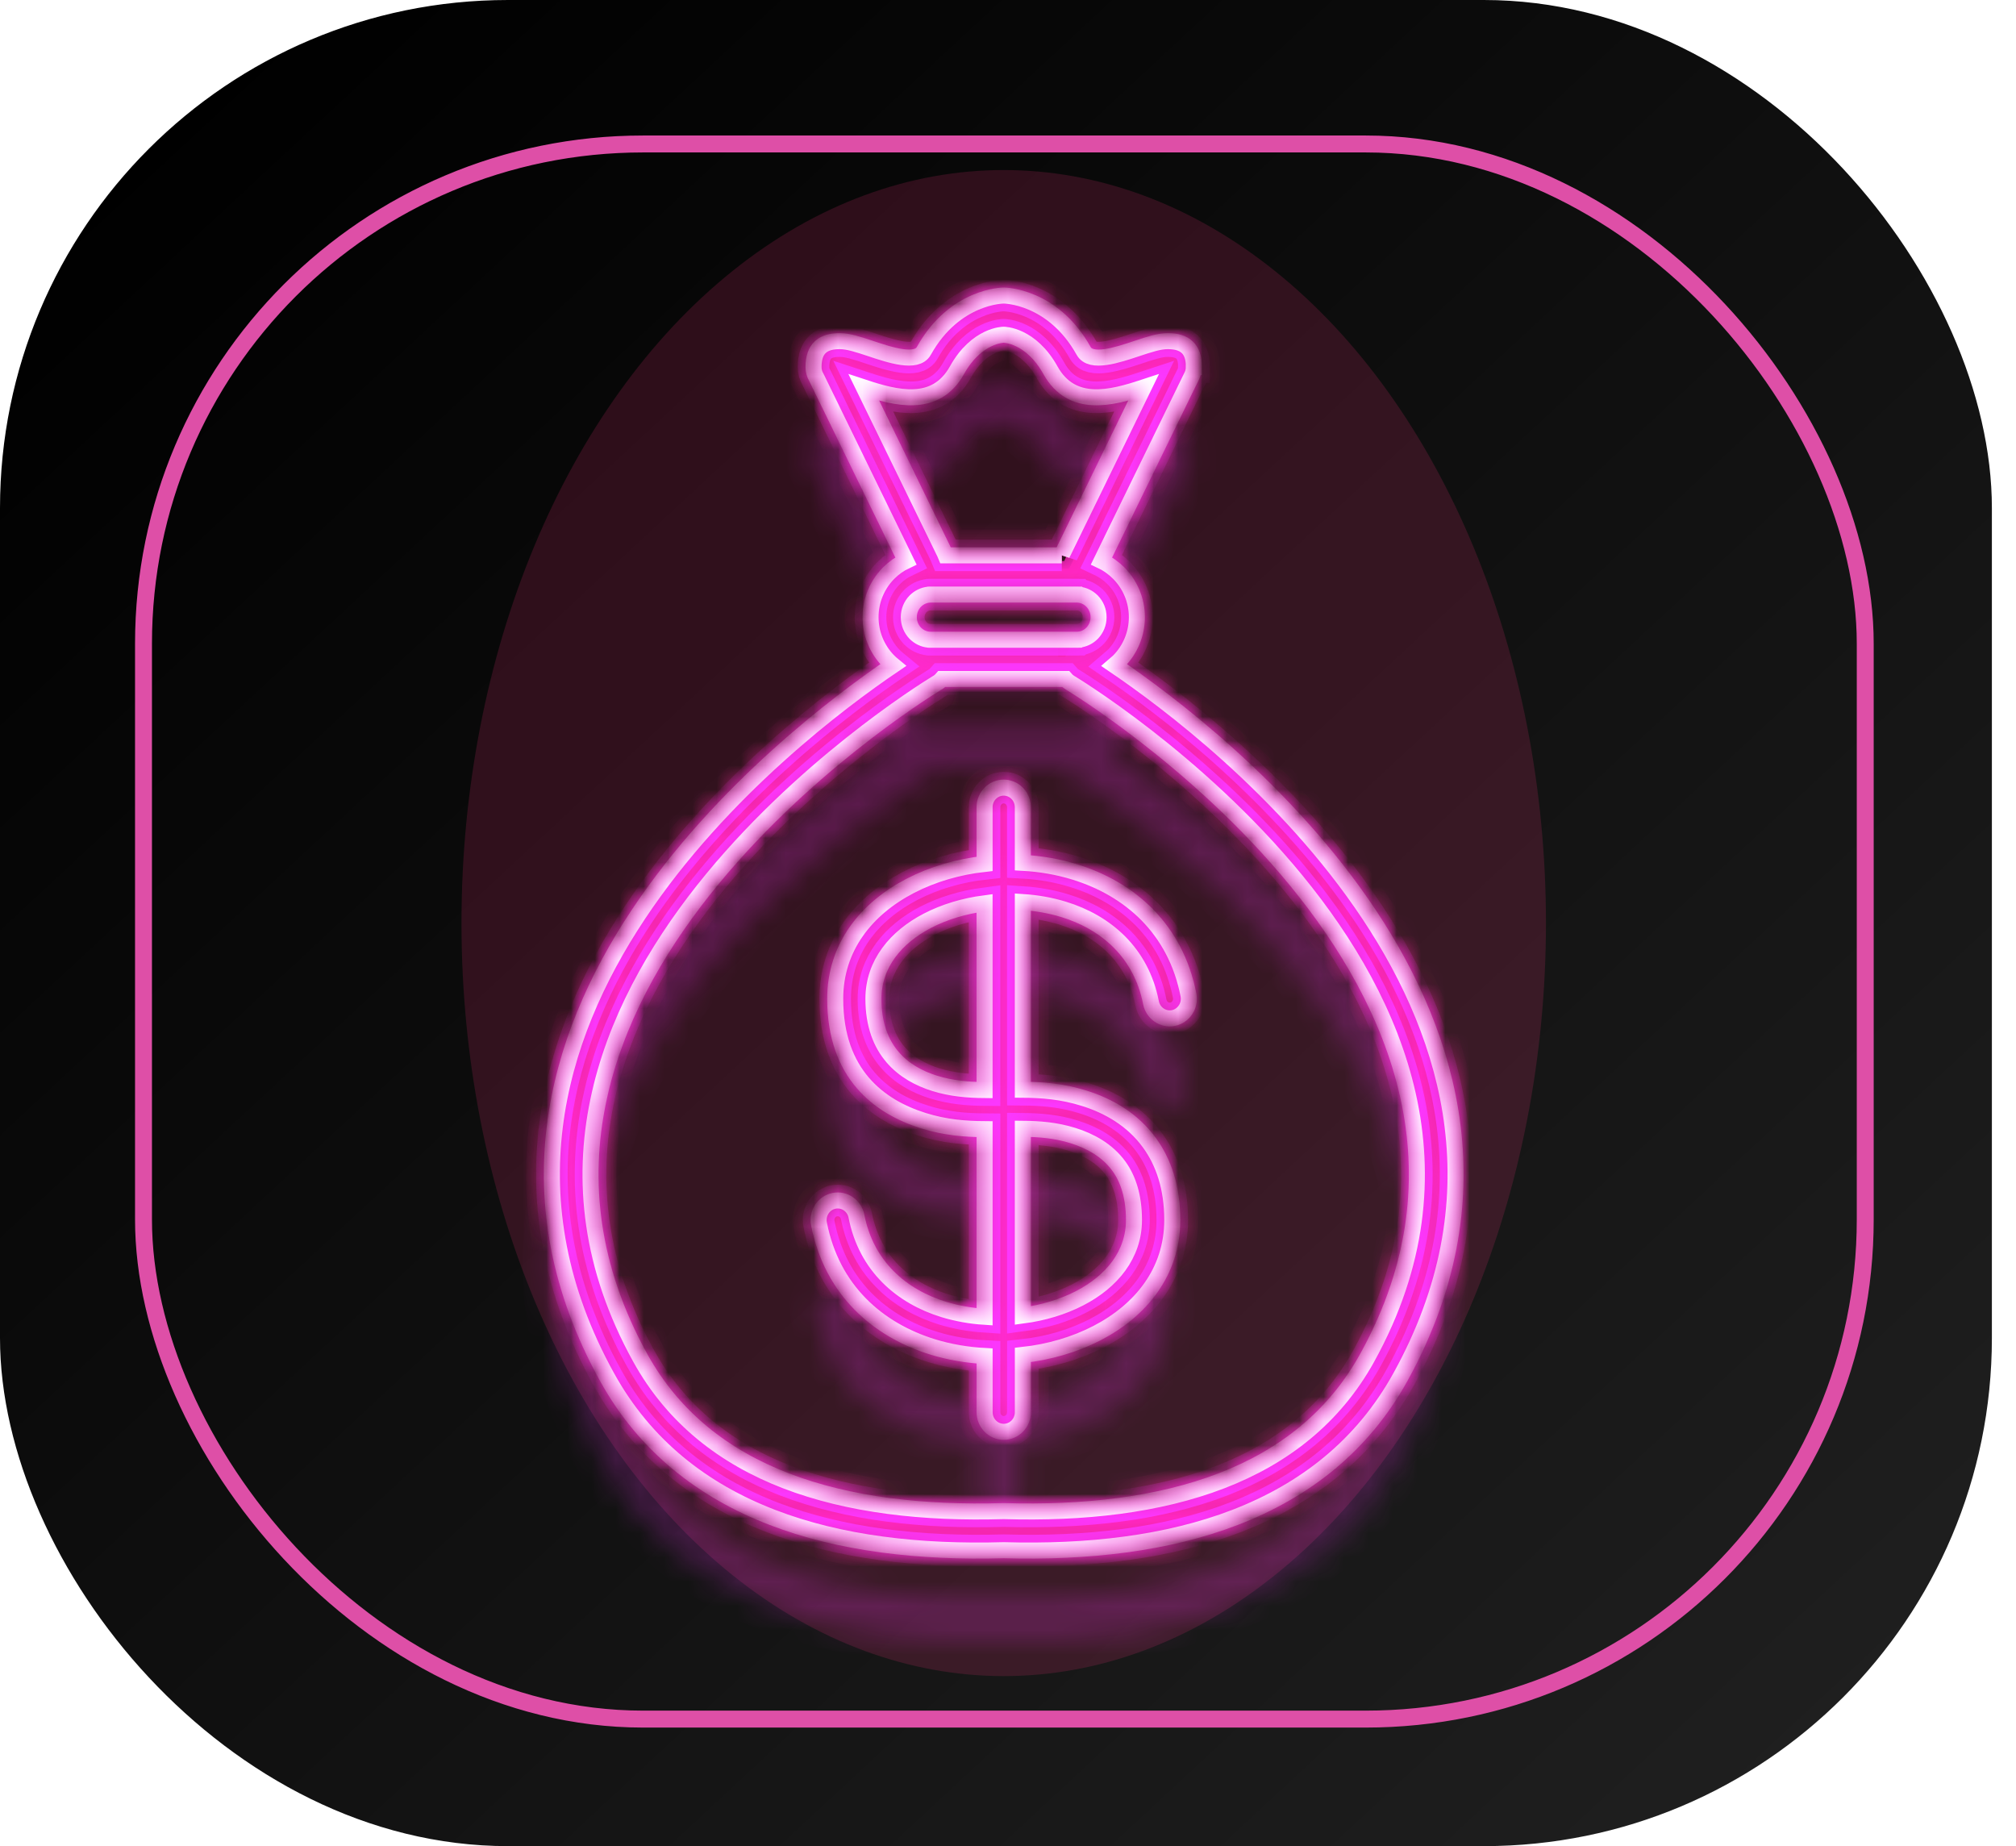 <?xml version="1.0" encoding="UTF-8"?> <svg xmlns="http://www.w3.org/2000/svg" width="83" height="76" viewBox="0 0 83 76" fill="none"> <g filter="url(#filter0_ii_53_381)"> <rect width="82.007" height="76" rx="20.917" fill="url(#paint0_linear_53_381)"></rect> </g> <rect x="5.908" y="5.927" width="70.885" height="64.844" rx="20.569" stroke="#DE4FA7" stroke-width="0.697"></rect> <g style="mix-blend-mode:hard-light" filter="url(#filter1_f_53_381)"> <ellipse cx="41.324" cy="38" rx="22.324" ry="31" fill="#FF3780" fill-opacity="0.158"></ellipse> </g> <g style="mix-blend-mode:hard-light" filter="url(#filter2_f_53_381)"> <mask id="path-4-inside-1_53_381" fill="white"> <path d="M44.413 24.481L44.412 24.48H44.402L44.392 24.479H44.391L44.38 24.479L44.373 24.478H44.368L44.322 24.477H38.324L38.277 24.478H38.273L38.266 24.479L38.255 24.479L38.243 24.48H38.235L38.231 24.481C38.019 24.504 37.826 24.602 37.683 24.747L37.679 24.75C37.517 24.919 37.416 25.152 37.416 25.407C37.416 25.663 37.517 25.896 37.679 26.064L37.683 26.068C37.827 26.213 38.019 26.311 38.231 26.333L38.235 26.334H38.243L38.255 26.335L38.266 26.336L38.273 26.337H38.277L38.324 26.337H44.322L44.368 26.337H44.373L44.38 26.336L44.391 26.335H44.392L44.402 26.334H44.412L44.413 26.333C44.627 26.311 44.818 26.214 44.962 26.068L44.966 26.064C45.128 25.895 45.229 25.662 45.229 25.407C45.229 25.151 45.128 24.919 44.966 24.75L44.962 24.747C44.818 24.601 44.627 24.503 44.413 24.481ZM40.535 33.231C40.535 32.786 40.888 32.424 41.323 32.424C41.758 32.424 42.111 32.786 42.111 33.231V35.519C42.834 35.558 43.555 35.682 44.242 35.893C46.499 36.587 48.396 38.221 48.93 40.96C49.015 41.397 48.737 41.822 48.312 41.909C47.886 41.995 47.471 41.711 47.386 41.275C46.984 39.212 45.529 37.971 43.794 37.438C43.254 37.273 42.686 37.172 42.111 37.135V44.861C42.906 44.866 43.725 44.927 44.627 45.209C45.621 45.518 46.622 46.076 47.328 47.051C47.896 47.836 48.263 48.869 48.263 50.226C48.263 52.347 46.982 53.939 45.167 54.879C44.253 55.353 43.198 55.661 42.112 55.78V58.137C42.112 58.582 41.759 58.944 41.325 58.944C40.89 58.944 40.537 58.582 40.537 58.137V55.823C39.813 55.784 39.092 55.661 38.405 55.451C36.149 54.756 34.252 53.121 33.718 50.384C33.633 49.947 33.91 49.522 34.336 49.435C34.762 49.348 35.176 49.632 35.261 50.069C35.665 52.132 37.118 53.372 38.853 53.906C39.394 54.07 39.961 54.172 40.536 54.209V46.485C39.741 46.479 38.923 46.418 38.02 46.136C36.204 45.568 34.386 44.222 34.386 41.118C34.386 38.996 35.666 37.406 37.482 36.465C38.395 35.992 39.45 35.682 40.536 35.563V33.233L40.535 33.231ZM42.111 46.469V54.156C42.955 54.045 43.761 53.802 44.459 53.44C45.764 52.764 46.686 51.658 46.686 50.225C46.686 49.247 46.443 48.529 46.066 48.009C45.593 47.355 44.885 46.968 44.171 46.747C43.469 46.528 42.787 46.475 42.111 46.469H42.111ZM40.535 44.874V37.187C39.693 37.298 38.885 37.541 38.188 37.902C36.881 38.579 35.96 39.684 35.96 41.118C35.96 43.27 37.219 44.204 38.475 44.597C39.178 44.816 39.86 44.869 40.535 44.875V44.874ZM43.712 22.861C43.73 22.807 43.754 22.757 43.783 22.709L47.08 15.951C45.778 16.38 44.132 16.829 43.248 15.242C42.434 13.781 41.326 13.78 41.323 13.78C41.32 13.78 40.211 13.781 39.398 15.242C38.514 16.829 36.867 16.38 35.566 15.951L38.895 22.775L38.931 22.861H43.713H43.712ZM37.296 23.091L33.611 15.538C33.536 15.413 33.493 15.268 33.493 15.112C33.493 14.334 33.891 14.043 34.571 14.043C34.929 14.043 35.351 14.185 35.837 14.346C36.647 14.617 37.736 14.98 38.033 14.447C39.303 12.167 41.317 12.166 41.324 12.166C41.329 12.166 43.344 12.167 44.615 14.447C44.911 14.981 45.999 14.617 46.811 14.346C47.296 14.185 47.719 14.043 48.077 14.043C48.757 14.043 49.155 14.334 49.155 15.112H49.151C49.151 15.233 49.125 15.357 49.068 15.472L45.351 23.091C45.621 23.219 45.865 23.395 46.074 23.608L46.078 23.612L46.098 23.634L46.102 23.638C46.537 24.097 46.806 24.721 46.806 25.407C46.806 26.104 46.526 26.741 46.078 27.203L46.074 27.206L46.052 27.228L46.048 27.232C45.994 27.285 45.937 27.336 45.879 27.385C50.117 30.258 65.7 42.134 57.656 56.69C56.094 59.516 53.72 61.361 50.848 62.467C48.046 63.547 44.772 63.916 41.324 63.817C37.875 63.916 34.6 63.548 31.799 62.467C28.927 61.361 26.554 59.516 24.992 56.69C16.948 42.134 32.528 30.258 36.767 27.385C36.699 27.329 36.634 27.27 36.572 27.206L36.568 27.203L36.548 27.181L36.544 27.177C36.109 26.717 35.84 26.091 35.84 25.407C35.84 24.708 36.12 24.073 36.568 23.612L36.572 23.608L36.594 23.587L36.597 23.583C36.8 23.381 37.037 23.213 37.296 23.091ZM43.87 27.952H38.778C38.713 28.027 38.635 28.088 38.548 28.133C37.517 28.764 18.085 40.926 26.357 55.894C27.721 58.363 29.814 59.981 32.353 60.959C34.956 61.963 38.038 62.304 41.301 62.208H41.344C44.609 62.304 47.69 61.963 50.293 60.959C52.832 59.982 54.925 58.363 56.289 55.894C64.773 40.543 44.111 28.141 44.053 28.105C43.983 28.063 43.921 28.011 43.87 27.952Z"></path> </mask> <path d="M44.413 24.481L44.412 24.48H44.402L44.392 24.479H44.391L44.38 24.479L44.373 24.478H44.368L44.322 24.477H38.324L38.277 24.478H38.273L38.266 24.479L38.255 24.479L38.243 24.48H38.235L38.231 24.481C38.019 24.504 37.826 24.602 37.683 24.747L37.679 24.75C37.517 24.919 37.416 25.152 37.416 25.407C37.416 25.663 37.517 25.896 37.679 26.064L37.683 26.068C37.827 26.213 38.019 26.311 38.231 26.333L38.235 26.334H38.243L38.255 26.335L38.266 26.336L38.273 26.337H38.277L38.324 26.337H44.322L44.368 26.337H44.373L44.38 26.336L44.391 26.335H44.392L44.402 26.334H44.412L44.413 26.333C44.627 26.311 44.818 26.214 44.962 26.068L44.966 26.064C45.128 25.895 45.229 25.662 45.229 25.407C45.229 25.151 45.128 24.919 44.966 24.75L44.962 24.747C44.818 24.601 44.627 24.503 44.413 24.481ZM40.535 33.231C40.535 32.786 40.888 32.424 41.323 32.424C41.758 32.424 42.111 32.786 42.111 33.231V35.519C42.834 35.558 43.555 35.682 44.242 35.893C46.499 36.587 48.396 38.221 48.93 40.96C49.015 41.397 48.737 41.822 48.312 41.909C47.886 41.995 47.471 41.711 47.386 41.275C46.984 39.212 45.529 37.971 43.794 37.438C43.254 37.273 42.686 37.172 42.111 37.135V44.861C42.906 44.866 43.725 44.927 44.627 45.209C45.621 45.518 46.622 46.076 47.328 47.051C47.896 47.836 48.263 48.869 48.263 50.226C48.263 52.347 46.982 53.939 45.167 54.879C44.253 55.353 43.198 55.661 42.112 55.78V58.137C42.112 58.582 41.759 58.944 41.325 58.944C40.89 58.944 40.537 58.582 40.537 58.137V55.823C39.813 55.784 39.092 55.661 38.405 55.451C36.149 54.756 34.252 53.121 33.718 50.384C33.633 49.947 33.91 49.522 34.336 49.435C34.762 49.348 35.176 49.632 35.261 50.069C35.665 52.132 37.118 53.372 38.853 53.906C39.394 54.07 39.961 54.172 40.536 54.209V46.485C39.741 46.479 38.923 46.418 38.02 46.136C36.204 45.568 34.386 44.222 34.386 41.118C34.386 38.996 35.666 37.406 37.482 36.465C38.395 35.992 39.45 35.682 40.536 35.563V33.233L40.535 33.231ZM42.111 46.469V54.156C42.955 54.045 43.761 53.802 44.459 53.44C45.764 52.764 46.686 51.658 46.686 50.225C46.686 49.247 46.443 48.529 46.066 48.009C45.593 47.355 44.885 46.968 44.171 46.747C43.469 46.528 42.787 46.475 42.111 46.469H42.111ZM40.535 44.874V37.187C39.693 37.298 38.885 37.541 38.188 37.902C36.881 38.579 35.96 39.684 35.96 41.118C35.96 43.27 37.219 44.204 38.475 44.597C39.178 44.816 39.86 44.869 40.535 44.875V44.874ZM43.712 22.861C43.73 22.807 43.754 22.757 43.783 22.709L47.08 15.951C45.778 16.38 44.132 16.829 43.248 15.242C42.434 13.781 41.326 13.78 41.323 13.78C41.32 13.78 40.211 13.781 39.398 15.242C38.514 16.829 36.867 16.38 35.566 15.951L38.895 22.775L38.931 22.861H43.713H43.712ZM37.296 23.091L33.611 15.538C33.536 15.413 33.493 15.268 33.493 15.112C33.493 14.334 33.891 14.043 34.571 14.043C34.929 14.043 35.351 14.185 35.837 14.346C36.647 14.617 37.736 14.98 38.033 14.447C39.303 12.167 41.317 12.166 41.324 12.166C41.329 12.166 43.344 12.167 44.615 14.447C44.911 14.981 45.999 14.617 46.811 14.346C47.296 14.185 47.719 14.043 48.077 14.043C48.757 14.043 49.155 14.334 49.155 15.112H49.151C49.151 15.233 49.125 15.357 49.068 15.472L45.351 23.091C45.621 23.219 45.865 23.395 46.074 23.608L46.078 23.612L46.098 23.634L46.102 23.638C46.537 24.097 46.806 24.721 46.806 25.407C46.806 26.104 46.526 26.741 46.078 27.203L46.074 27.206L46.052 27.228L46.048 27.232C45.994 27.285 45.937 27.336 45.879 27.385C50.117 30.258 65.7 42.134 57.656 56.69C56.094 59.516 53.72 61.361 50.848 62.467C48.046 63.547 44.772 63.916 41.324 63.817C37.875 63.916 34.6 63.548 31.799 62.467C28.927 61.361 26.554 59.516 24.992 56.69C16.948 42.134 32.528 30.258 36.767 27.385C36.699 27.329 36.634 27.27 36.572 27.206L36.568 27.203L36.548 27.181L36.544 27.177C36.109 26.717 35.84 26.091 35.84 25.407C35.84 24.708 36.12 24.073 36.568 23.612L36.572 23.608L36.594 23.587L36.597 23.583C36.8 23.381 37.037 23.213 37.296 23.091ZM43.87 27.952H38.778C38.713 28.027 38.635 28.088 38.548 28.133C37.517 28.764 18.085 40.926 26.357 55.894C27.721 58.363 29.814 59.981 32.353 60.959C34.956 61.963 38.038 62.304 41.301 62.208H41.344C44.609 62.304 47.69 61.963 50.293 60.959C52.832 59.982 54.925 58.363 56.289 55.894C64.773 40.543 44.111 28.141 44.053 28.105C43.983 28.063 43.921 28.011 43.87 27.952Z" stroke="#F32E7C" stroke-width="2.12" mask="url(#path-4-inside-1_53_381)"></path> </g> <g style="mix-blend-mode:hard-light" filter="url(#filter3_f_53_381)"> <mask id="path-5-inside-2_53_381" fill="white"> <path d="M44.413 24.481L44.412 24.48H44.402L44.392 24.479H44.391L44.38 24.479L44.373 24.478H44.368L44.322 24.477H38.324L38.277 24.478H38.273L38.266 24.479L38.255 24.479L38.243 24.48H38.235L38.231 24.481C38.019 24.504 37.826 24.602 37.683 24.747L37.679 24.75C37.517 24.919 37.416 25.152 37.416 25.407C37.416 25.663 37.517 25.896 37.679 26.064L37.683 26.068C37.827 26.213 38.019 26.311 38.231 26.333L38.235 26.334H38.243L38.255 26.335L38.266 26.336L38.273 26.337H38.277L38.324 26.337H44.322L44.368 26.337H44.373L44.38 26.336L44.391 26.335H44.392L44.402 26.334H44.412L44.413 26.333C44.627 26.311 44.818 26.214 44.962 26.068L44.966 26.064C45.128 25.895 45.229 25.662 45.229 25.407C45.229 25.151 45.128 24.919 44.966 24.75L44.962 24.747C44.818 24.601 44.627 24.503 44.413 24.481ZM40.535 33.231C40.535 32.786 40.888 32.424 41.323 32.424C41.758 32.424 42.111 32.786 42.111 33.231V35.519C42.834 35.558 43.555 35.682 44.242 35.893C46.499 36.587 48.396 38.221 48.93 40.96C49.015 41.397 48.737 41.822 48.312 41.909C47.886 41.995 47.471 41.711 47.386 41.275C46.984 39.212 45.529 37.971 43.794 37.438C43.254 37.273 42.686 37.172 42.111 37.135V44.861C42.906 44.866 43.725 44.927 44.627 45.209C45.621 45.518 46.622 46.076 47.328 47.051C47.896 47.836 48.263 48.869 48.263 50.226C48.263 52.347 46.982 53.939 45.167 54.879C44.253 55.353 43.198 55.661 42.112 55.78V58.137C42.112 58.582 41.759 58.944 41.325 58.944C40.89 58.944 40.537 58.582 40.537 58.137V55.823C39.813 55.784 39.092 55.661 38.405 55.451C36.149 54.756 34.252 53.121 33.718 50.384C33.633 49.947 33.91 49.522 34.336 49.435C34.762 49.348 35.176 49.632 35.261 50.069C35.665 52.132 37.118 53.372 38.853 53.906C39.394 54.07 39.961 54.172 40.536 54.209V46.485C39.741 46.479 38.923 46.418 38.02 46.136C36.204 45.568 34.386 44.222 34.386 41.118C34.386 38.996 35.666 37.406 37.482 36.465C38.395 35.992 39.45 35.682 40.536 35.563V33.233L40.535 33.231ZM42.111 46.469V54.156C42.955 54.045 43.761 53.802 44.459 53.44C45.764 52.764 46.686 51.658 46.686 50.225C46.686 49.247 46.443 48.529 46.066 48.009C45.593 47.355 44.885 46.968 44.171 46.747C43.469 46.528 42.787 46.475 42.111 46.469H42.111ZM40.535 44.874V37.187C39.693 37.298 38.885 37.541 38.188 37.902C36.881 38.579 35.96 39.684 35.96 41.118C35.96 43.27 37.219 44.204 38.475 44.597C39.178 44.816 39.86 44.869 40.535 44.875V44.874ZM43.712 22.861C43.73 22.807 43.754 22.757 43.783 22.709L47.08 15.951C45.778 16.38 44.132 16.829 43.248 15.242C42.434 13.781 41.326 13.78 41.323 13.78C41.32 13.78 40.211 13.781 39.398 15.242C38.514 16.829 36.867 16.38 35.566 15.951L38.895 22.775L38.931 22.861H43.713H43.712ZM37.296 23.091L33.611 15.538C33.536 15.413 33.493 15.268 33.493 15.112C33.493 14.334 33.891 14.043 34.571 14.043C34.929 14.043 35.351 14.185 35.837 14.346C36.647 14.617 37.736 14.98 38.033 14.447C39.303 12.167 41.317 12.166 41.324 12.166C41.329 12.166 43.344 12.167 44.615 14.447C44.911 14.981 45.999 14.617 46.811 14.346C47.296 14.185 47.719 14.043 48.077 14.043C48.757 14.043 49.155 14.334 49.155 15.112H49.151C49.151 15.233 49.125 15.357 49.068 15.472L45.351 23.091C45.621 23.219 45.865 23.395 46.074 23.608L46.078 23.612L46.098 23.634L46.102 23.638C46.537 24.097 46.806 24.721 46.806 25.407C46.806 26.104 46.526 26.741 46.078 27.203L46.074 27.206L46.052 27.228L46.048 27.232C45.994 27.285 45.937 27.336 45.879 27.385C50.117 30.258 65.7 42.134 57.656 56.69C56.094 59.516 53.72 61.361 50.848 62.467C48.046 63.547 44.772 63.916 41.324 63.817C37.875 63.916 34.6 63.548 31.799 62.467C28.927 61.361 26.554 59.516 24.992 56.69C16.948 42.134 32.528 30.258 36.767 27.385C36.699 27.329 36.634 27.27 36.572 27.206L36.568 27.203L36.548 27.181L36.544 27.177C36.109 26.717 35.84 26.091 35.84 25.407C35.84 24.708 36.12 24.073 36.568 23.612L36.572 23.608L36.594 23.587L36.597 23.583C36.8 23.381 37.037 23.213 37.296 23.091ZM43.87 27.952H38.778C38.713 28.027 38.635 28.088 38.548 28.133C37.517 28.764 18.085 40.926 26.357 55.894C27.721 58.363 29.814 59.981 32.353 60.959C34.956 61.963 38.038 62.304 41.301 62.208H41.344C44.609 62.304 47.69 61.963 50.293 60.959C52.832 59.982 54.925 58.363 56.289 55.894C64.773 40.543 44.111 28.141 44.053 28.105C43.983 28.063 43.921 28.011 43.87 27.952Z"></path> </mask> <path d="M44.413 24.481L44.412 24.48H44.402L44.392 24.479H44.391L44.38 24.479L44.373 24.478H44.368L44.322 24.477H38.324L38.277 24.478H38.273L38.266 24.479L38.255 24.479L38.243 24.48H38.235L38.231 24.481C38.019 24.504 37.826 24.602 37.683 24.747L37.679 24.75C37.517 24.919 37.416 25.152 37.416 25.407C37.416 25.663 37.517 25.896 37.679 26.064L37.683 26.068C37.827 26.213 38.019 26.311 38.231 26.333L38.235 26.334H38.243L38.255 26.335L38.266 26.336L38.273 26.337H38.277L38.324 26.337H44.322L44.368 26.337H44.373L44.38 26.336L44.391 26.335H44.392L44.402 26.334H44.412L44.413 26.333C44.627 26.311 44.818 26.214 44.962 26.068L44.966 26.064C45.128 25.895 45.229 25.662 45.229 25.407C45.229 25.151 45.128 24.919 44.966 24.75L44.962 24.747C44.818 24.601 44.627 24.503 44.413 24.481ZM40.535 33.231C40.535 32.786 40.888 32.424 41.323 32.424C41.758 32.424 42.111 32.786 42.111 33.231V35.519C42.834 35.558 43.555 35.682 44.242 35.893C46.499 36.587 48.396 38.221 48.93 40.96C49.015 41.397 48.737 41.822 48.312 41.909C47.886 41.995 47.471 41.711 47.386 41.275C46.984 39.212 45.529 37.971 43.794 37.438C43.254 37.273 42.686 37.172 42.111 37.135V44.861C42.906 44.866 43.725 44.927 44.627 45.209C45.621 45.518 46.622 46.076 47.328 47.051C47.896 47.836 48.263 48.869 48.263 50.226C48.263 52.347 46.982 53.939 45.167 54.879C44.253 55.353 43.198 55.661 42.112 55.78V58.137C42.112 58.582 41.759 58.944 41.325 58.944C40.89 58.944 40.537 58.582 40.537 58.137V55.823C39.813 55.784 39.092 55.661 38.405 55.451C36.149 54.756 34.252 53.121 33.718 50.384C33.633 49.947 33.91 49.522 34.336 49.435C34.762 49.348 35.176 49.632 35.261 50.069C35.665 52.132 37.118 53.372 38.853 53.906C39.394 54.07 39.961 54.172 40.536 54.209V46.485C39.741 46.479 38.923 46.418 38.02 46.136C36.204 45.568 34.386 44.222 34.386 41.118C34.386 38.996 35.666 37.406 37.482 36.465C38.395 35.992 39.45 35.682 40.536 35.563V33.233L40.535 33.231ZM42.111 46.469V54.156C42.955 54.045 43.761 53.802 44.459 53.44C45.764 52.764 46.686 51.658 46.686 50.225C46.686 49.247 46.443 48.529 46.066 48.009C45.593 47.355 44.885 46.968 44.171 46.747C43.469 46.528 42.787 46.475 42.111 46.469H42.111ZM40.535 44.874V37.187C39.693 37.298 38.885 37.541 38.188 37.902C36.881 38.579 35.96 39.684 35.96 41.118C35.96 43.27 37.219 44.204 38.475 44.597C39.178 44.816 39.86 44.869 40.535 44.875V44.874ZM43.712 22.861C43.73 22.807 43.754 22.757 43.783 22.709L47.08 15.951C45.778 16.38 44.132 16.829 43.248 15.242C42.434 13.781 41.326 13.78 41.323 13.78C41.32 13.78 40.211 13.781 39.398 15.242C38.514 16.829 36.867 16.38 35.566 15.951L38.895 22.775L38.931 22.861H43.713H43.712ZM37.296 23.091L33.611 15.538C33.536 15.413 33.493 15.268 33.493 15.112C33.493 14.334 33.891 14.043 34.571 14.043C34.929 14.043 35.351 14.185 35.837 14.346C36.647 14.617 37.736 14.98 38.033 14.447C39.303 12.167 41.317 12.166 41.324 12.166C41.329 12.166 43.344 12.167 44.615 14.447C44.911 14.981 45.999 14.617 46.811 14.346C47.296 14.185 47.719 14.043 48.077 14.043C48.757 14.043 49.155 14.334 49.155 15.112H49.151C49.151 15.233 49.125 15.357 49.068 15.472L45.351 23.091C45.621 23.219 45.865 23.395 46.074 23.608L46.078 23.612L46.098 23.634L46.102 23.638C46.537 24.097 46.806 24.721 46.806 25.407C46.806 26.104 46.526 26.741 46.078 27.203L46.074 27.206L46.052 27.228L46.048 27.232C45.994 27.285 45.937 27.336 45.879 27.385C50.117 30.258 65.7 42.134 57.656 56.69C56.094 59.516 53.72 61.361 50.848 62.467C48.046 63.547 44.772 63.916 41.324 63.817C37.875 63.916 34.6 63.548 31.799 62.467C28.927 61.361 26.554 59.516 24.992 56.69C16.948 42.134 32.528 30.258 36.767 27.385C36.699 27.329 36.634 27.27 36.572 27.206L36.568 27.203L36.548 27.181L36.544 27.177C36.109 26.717 35.84 26.091 35.84 25.407C35.84 24.708 36.12 24.073 36.568 23.612L36.572 23.608L36.594 23.587L36.597 23.583C36.8 23.381 37.037 23.213 37.296 23.091ZM43.87 27.952H38.778C38.713 28.027 38.635 28.088 38.548 28.133C37.517 28.764 18.085 40.926 26.357 55.894C27.721 58.363 29.814 59.981 32.353 60.959C34.956 61.963 38.038 62.304 41.301 62.208H41.344C44.609 62.304 47.69 61.963 50.293 60.959C52.832 59.982 54.925 58.363 56.289 55.894C64.773 40.543 44.111 28.141 44.053 28.105C43.983 28.063 43.921 28.011 43.87 27.952Z" stroke="#FF26C2" stroke-width="2.76" mask="url(#path-5-inside-2_53_381)"></path> </g> <g style="mix-blend-mode:hard-light" filter="url(#filter4_ddi_53_381)"> <mask id="path-6-inside-3_53_381" fill="white"> <path d="M44.413 24.481L44.412 24.48H44.402L44.392 24.479H44.391L44.38 24.479L44.373 24.478H44.368L44.322 24.477H38.324L38.277 24.478H38.273L38.266 24.479L38.255 24.479L38.243 24.48H38.235L38.231 24.481C38.019 24.504 37.826 24.602 37.683 24.747L37.679 24.75C37.517 24.919 37.416 25.152 37.416 25.407C37.416 25.663 37.517 25.896 37.679 26.064L37.683 26.068C37.827 26.213 38.019 26.311 38.231 26.333L38.235 26.334H38.243L38.255 26.335L38.266 26.336L38.273 26.337H38.277L38.324 26.337H44.322L44.368 26.337H44.373L44.38 26.336L44.391 26.335H44.392L44.402 26.334H44.412L44.413 26.333C44.627 26.311 44.818 26.214 44.962 26.068L44.966 26.064C45.128 25.895 45.229 25.662 45.229 25.407C45.229 25.151 45.128 24.919 44.966 24.75L44.962 24.747C44.818 24.601 44.627 24.503 44.413 24.481ZM40.535 33.231C40.535 32.786 40.888 32.424 41.323 32.424C41.758 32.424 42.111 32.786 42.111 33.231V35.519C42.834 35.558 43.555 35.682 44.242 35.893C46.499 36.587 48.396 38.221 48.93 40.96C49.015 41.397 48.737 41.822 48.312 41.909C47.886 41.995 47.471 41.711 47.386 41.275C46.984 39.212 45.529 37.971 43.794 37.438C43.254 37.273 42.686 37.172 42.111 37.135V44.861C42.906 44.866 43.725 44.927 44.627 45.209C45.621 45.518 46.622 46.076 47.328 47.051C47.896 47.836 48.263 48.869 48.263 50.226C48.263 52.347 46.982 53.939 45.167 54.879C44.253 55.353 43.198 55.661 42.112 55.78V58.137C42.112 58.582 41.759 58.944 41.325 58.944C40.89 58.944 40.537 58.582 40.537 58.137V55.823C39.813 55.784 39.092 55.661 38.405 55.451C36.149 54.756 34.252 53.121 33.718 50.384C33.633 49.947 33.91 49.522 34.336 49.435C34.762 49.348 35.176 49.632 35.261 50.069C35.665 52.132 37.118 53.372 38.853 53.906C39.394 54.07 39.961 54.172 40.536 54.209V46.485C39.741 46.479 38.923 46.418 38.02 46.136C36.204 45.568 34.386 44.222 34.386 41.118C34.386 38.996 35.666 37.406 37.482 36.465C38.395 35.992 39.45 35.682 40.536 35.563V33.233L40.535 33.231ZM42.111 46.469V54.156C42.955 54.045 43.761 53.802 44.459 53.44C45.764 52.764 46.686 51.658 46.686 50.225C46.686 49.247 46.443 48.529 46.066 48.009C45.593 47.355 44.885 46.968 44.171 46.747C43.469 46.528 42.787 46.475 42.111 46.469H42.111ZM40.535 44.874V37.187C39.693 37.298 38.885 37.541 38.188 37.902C36.881 38.579 35.96 39.684 35.96 41.118C35.96 43.27 37.219 44.204 38.475 44.597C39.178 44.816 39.86 44.869 40.535 44.875V44.874ZM43.712 22.861C43.73 22.807 43.754 22.757 43.783 22.709L47.08 15.951C45.778 16.38 44.132 16.829 43.248 15.242C42.434 13.781 41.326 13.78 41.323 13.78C41.32 13.78 40.211 13.781 39.398 15.242C38.514 16.829 36.867 16.38 35.566 15.951L38.895 22.775L38.931 22.861H43.713H43.712ZM37.296 23.091L33.611 15.538C33.536 15.413 33.493 15.268 33.493 15.112C33.493 14.334 33.891 14.043 34.571 14.043C34.929 14.043 35.351 14.185 35.837 14.346C36.647 14.617 37.736 14.98 38.033 14.447C39.303 12.167 41.317 12.166 41.324 12.166C41.329 12.166 43.344 12.167 44.615 14.447C44.911 14.981 45.999 14.617 46.811 14.346C47.296 14.185 47.719 14.043 48.077 14.043C48.757 14.043 49.155 14.334 49.155 15.112H49.151C49.151 15.233 49.125 15.357 49.068 15.472L45.351 23.091C45.621 23.219 45.865 23.395 46.074 23.608L46.078 23.612L46.098 23.634L46.102 23.638C46.537 24.097 46.806 24.721 46.806 25.407C46.806 26.104 46.526 26.741 46.078 27.203L46.074 27.206L46.052 27.228L46.048 27.232C45.994 27.285 45.937 27.336 45.879 27.385C50.117 30.258 65.7 42.134 57.656 56.69C56.094 59.516 53.72 61.361 50.848 62.467C48.046 63.547 44.772 63.916 41.324 63.817C37.875 63.916 34.6 63.548 31.799 62.467C28.927 61.361 26.554 59.516 24.992 56.69C16.948 42.134 32.528 30.258 36.767 27.385C36.699 27.329 36.634 27.27 36.572 27.206L36.568 27.203L36.548 27.181L36.544 27.177C36.109 26.717 35.84 26.091 35.84 25.407C35.84 24.708 36.12 24.073 36.568 23.612L36.572 23.608L36.594 23.587L36.597 23.583C36.8 23.381 37.037 23.213 37.296 23.091ZM43.87 27.952H38.778C38.713 28.027 38.635 28.088 38.548 28.133C37.517 28.764 18.085 40.926 26.357 55.894C27.721 58.363 29.814 59.981 32.353 60.959C34.956 61.963 38.038 62.304 41.301 62.208H41.344C44.609 62.304 47.69 61.963 50.293 60.959C52.832 59.982 54.925 58.363 56.289 55.894C64.773 40.543 44.111 28.141 44.053 28.105C43.983 28.063 43.921 28.011 43.87 27.952Z"></path> </mask> <path d="M44.413 24.481L44.412 24.48H44.402L44.392 24.479H44.391L44.38 24.479L44.373 24.478H44.368L44.322 24.477H38.324L38.277 24.478H38.273L38.266 24.479L38.255 24.479L38.243 24.48H38.235L38.231 24.481C38.019 24.504 37.826 24.602 37.683 24.747L37.679 24.75C37.517 24.919 37.416 25.152 37.416 25.407C37.416 25.663 37.517 25.896 37.679 26.064L37.683 26.068C37.827 26.213 38.019 26.311 38.231 26.333L38.235 26.334H38.243L38.255 26.335L38.266 26.336L38.273 26.337H38.277L38.324 26.337H44.322L44.368 26.337H44.373L44.38 26.336L44.391 26.335H44.392L44.402 26.334H44.412L44.413 26.333C44.627 26.311 44.818 26.214 44.962 26.068L44.966 26.064C45.128 25.895 45.229 25.662 45.229 25.407C45.229 25.151 45.128 24.919 44.966 24.75L44.962 24.747C44.818 24.601 44.627 24.503 44.413 24.481ZM40.535 33.231C40.535 32.786 40.888 32.424 41.323 32.424C41.758 32.424 42.111 32.786 42.111 33.231V35.519C42.834 35.558 43.555 35.682 44.242 35.893C46.499 36.587 48.396 38.221 48.93 40.96C49.015 41.397 48.737 41.822 48.312 41.909C47.886 41.995 47.471 41.711 47.386 41.275C46.984 39.212 45.529 37.971 43.794 37.438C43.254 37.273 42.686 37.172 42.111 37.135V44.861C42.906 44.866 43.725 44.927 44.627 45.209C45.621 45.518 46.622 46.076 47.328 47.051C47.896 47.836 48.263 48.869 48.263 50.226C48.263 52.347 46.982 53.939 45.167 54.879C44.253 55.353 43.198 55.661 42.112 55.78V58.137C42.112 58.582 41.759 58.944 41.325 58.944C40.89 58.944 40.537 58.582 40.537 58.137V55.823C39.813 55.784 39.092 55.661 38.405 55.451C36.149 54.756 34.252 53.121 33.718 50.384C33.633 49.947 33.91 49.522 34.336 49.435C34.762 49.348 35.176 49.632 35.261 50.069C35.665 52.132 37.118 53.372 38.853 53.906C39.394 54.07 39.961 54.172 40.536 54.209V46.485C39.741 46.479 38.923 46.418 38.02 46.136C36.204 45.568 34.386 44.222 34.386 41.118C34.386 38.996 35.666 37.406 37.482 36.465C38.395 35.992 39.45 35.682 40.536 35.563V33.233L40.535 33.231ZM42.111 46.469V54.156C42.955 54.045 43.761 53.802 44.459 53.44C45.764 52.764 46.686 51.658 46.686 50.225C46.686 49.247 46.443 48.529 46.066 48.009C45.593 47.355 44.885 46.968 44.171 46.747C43.469 46.528 42.787 46.475 42.111 46.469H42.111ZM40.535 44.874V37.187C39.693 37.298 38.885 37.541 38.188 37.902C36.881 38.579 35.96 39.684 35.96 41.118C35.96 43.27 37.219 44.204 38.475 44.597C39.178 44.816 39.86 44.869 40.535 44.875V44.874ZM43.712 22.861C43.73 22.807 43.754 22.757 43.783 22.709L47.08 15.951C45.778 16.38 44.132 16.829 43.248 15.242C42.434 13.781 41.326 13.78 41.323 13.78C41.32 13.78 40.211 13.781 39.398 15.242C38.514 16.829 36.867 16.38 35.566 15.951L38.895 22.775L38.931 22.861H43.713H43.712ZM37.296 23.091L33.611 15.538C33.536 15.413 33.493 15.268 33.493 15.112C33.493 14.334 33.891 14.043 34.571 14.043C34.929 14.043 35.351 14.185 35.837 14.346C36.647 14.617 37.736 14.98 38.033 14.447C39.303 12.167 41.317 12.166 41.324 12.166C41.329 12.166 43.344 12.167 44.615 14.447C44.911 14.981 45.999 14.617 46.811 14.346C47.296 14.185 47.719 14.043 48.077 14.043C48.757 14.043 49.155 14.334 49.155 15.112H49.151C49.151 15.233 49.125 15.357 49.068 15.472L45.351 23.091C45.621 23.219 45.865 23.395 46.074 23.608L46.078 23.612L46.098 23.634L46.102 23.638C46.537 24.097 46.806 24.721 46.806 25.407C46.806 26.104 46.526 26.741 46.078 27.203L46.074 27.206L46.052 27.228L46.048 27.232C45.994 27.285 45.937 27.336 45.879 27.385C50.117 30.258 65.7 42.134 57.656 56.69C56.094 59.516 53.72 61.361 50.848 62.467C48.046 63.547 44.772 63.916 41.324 63.817C37.875 63.916 34.6 63.548 31.799 62.467C28.927 61.361 26.554 59.516 24.992 56.69C16.948 42.134 32.528 30.258 36.767 27.385C36.699 27.329 36.634 27.27 36.572 27.206L36.568 27.203L36.548 27.181L36.544 27.177C36.109 26.717 35.84 26.091 35.84 25.407C35.84 24.708 36.12 24.073 36.568 23.612L36.572 23.608L36.594 23.587L36.597 23.583C36.8 23.381 37.037 23.213 37.296 23.091ZM43.87 27.952H38.778C38.713 28.027 38.635 28.088 38.548 28.133C37.517 28.764 18.085 40.926 26.357 55.894C27.721 58.363 29.814 59.981 32.353 60.959C34.956 61.963 38.038 62.304 41.301 62.208H41.344C44.609 62.304 47.69 61.963 50.293 60.959C52.832 59.982 54.925 58.363 56.289 55.894C64.773 40.543 44.111 28.141 44.053 28.105C43.983 28.063 43.921 28.011 43.87 27.952Z" stroke="#FB37FF" stroke-opacity="0.2" stroke-width="2.12" mask="url(#path-6-inside-3_53_381)"></path> </g> <g filter="url(#filter5_f_53_381)"> <mask id="path-7-inside-4_53_381" fill="white"> <path d="M44.413 24.481L44.412 24.48H44.402L44.392 24.479H44.391L44.38 24.479L44.373 24.478H44.368L44.322 24.477H38.324L38.277 24.478H38.273L38.266 24.479L38.255 24.479L38.243 24.48H38.235L38.231 24.481C38.019 24.504 37.826 24.602 37.683 24.747L37.679 24.75C37.517 24.919 37.416 25.152 37.416 25.407C37.416 25.663 37.517 25.896 37.679 26.064L37.683 26.068C37.827 26.213 38.019 26.311 38.231 26.333L38.235 26.334H38.243L38.255 26.335L38.266 26.336L38.273 26.337H38.277L38.324 26.337H44.322L44.368 26.337H44.373L44.38 26.336L44.391 26.335H44.392L44.402 26.334H44.412L44.413 26.333C44.627 26.311 44.818 26.214 44.962 26.068L44.966 26.064C45.128 25.895 45.229 25.662 45.229 25.407C45.229 25.151 45.128 24.919 44.966 24.75L44.962 24.747C44.818 24.601 44.627 24.503 44.413 24.481ZM40.535 33.231C40.535 32.786 40.888 32.424 41.323 32.424C41.758 32.424 42.111 32.786 42.111 33.231V35.519C42.834 35.558 43.555 35.682 44.242 35.893C46.499 36.587 48.396 38.221 48.93 40.96C49.015 41.397 48.737 41.822 48.312 41.909C47.886 41.995 47.471 41.711 47.386 41.275C46.984 39.212 45.529 37.971 43.794 37.438C43.254 37.273 42.686 37.172 42.111 37.135V44.861C42.906 44.866 43.725 44.927 44.627 45.209C45.621 45.518 46.622 46.076 47.328 47.051C47.896 47.836 48.263 48.869 48.263 50.226C48.263 52.347 46.982 53.939 45.167 54.879C44.253 55.353 43.198 55.661 42.112 55.78V58.137C42.112 58.582 41.759 58.944 41.325 58.944C40.89 58.944 40.537 58.582 40.537 58.137V55.823C39.813 55.784 39.092 55.661 38.405 55.451C36.149 54.756 34.252 53.121 33.718 50.384C33.633 49.947 33.91 49.522 34.336 49.435C34.762 49.348 35.176 49.632 35.261 50.069C35.665 52.132 37.118 53.372 38.853 53.906C39.394 54.07 39.961 54.172 40.536 54.209V46.485C39.741 46.479 38.923 46.418 38.02 46.136C36.204 45.568 34.386 44.222 34.386 41.118C34.386 38.996 35.666 37.406 37.482 36.465C38.395 35.992 39.45 35.682 40.536 35.563V33.233L40.535 33.231ZM42.111 46.469V54.156C42.955 54.045 43.761 53.802 44.459 53.44C45.764 52.764 46.686 51.658 46.686 50.225C46.686 49.247 46.443 48.529 46.066 48.009C45.593 47.355 44.885 46.968 44.171 46.747C43.469 46.528 42.787 46.475 42.111 46.469H42.111ZM40.535 44.874V37.187C39.693 37.298 38.885 37.541 38.188 37.902C36.881 38.579 35.96 39.684 35.96 41.118C35.96 43.27 37.219 44.204 38.475 44.597C39.178 44.816 39.86 44.869 40.535 44.875V44.874ZM43.712 22.861C43.73 22.807 43.754 22.757 43.783 22.709L47.08 15.951C45.778 16.38 44.132 16.829 43.248 15.242C42.434 13.781 41.326 13.78 41.323 13.78C41.32 13.78 40.211 13.781 39.398 15.242C38.514 16.829 36.867 16.38 35.566 15.951L38.895 22.775L38.931 22.861H43.713H43.712ZM37.296 23.091L33.611 15.538C33.536 15.413 33.493 15.268 33.493 15.112C33.493 14.334 33.891 14.043 34.571 14.043C34.929 14.043 35.351 14.185 35.837 14.346C36.647 14.617 37.736 14.98 38.033 14.447C39.303 12.167 41.317 12.166 41.324 12.166C41.329 12.166 43.344 12.167 44.615 14.447C44.911 14.981 45.999 14.617 46.811 14.346C47.296 14.185 47.719 14.043 48.077 14.043C48.757 14.043 49.155 14.334 49.155 15.112H49.151C49.151 15.233 49.125 15.357 49.068 15.472L45.351 23.091C45.621 23.219 45.865 23.395 46.074 23.608L46.078 23.612L46.098 23.634L46.102 23.638C46.537 24.097 46.806 24.721 46.806 25.407C46.806 26.104 46.526 26.741 46.078 27.203L46.074 27.206L46.052 27.228L46.048 27.232C45.994 27.285 45.937 27.336 45.879 27.385C50.117 30.258 65.7 42.134 57.656 56.69C56.094 59.516 53.72 61.361 50.848 62.467C48.046 63.547 44.772 63.916 41.324 63.817C37.875 63.916 34.6 63.548 31.799 62.467C28.927 61.361 26.554 59.516 24.992 56.69C16.948 42.134 32.528 30.258 36.767 27.385C36.699 27.329 36.634 27.27 36.572 27.206L36.568 27.203L36.548 27.181L36.544 27.177C36.109 26.717 35.84 26.091 35.84 25.407C35.84 24.708 36.12 24.073 36.568 23.612L36.572 23.608L36.594 23.587L36.597 23.583C36.8 23.381 37.037 23.213 37.296 23.091ZM43.87 27.952H38.778C38.713 28.027 38.635 28.088 38.548 28.133C37.517 28.764 18.085 40.926 26.357 55.894C27.721 58.363 29.814 59.981 32.353 60.959C34.956 61.963 38.038 62.304 41.301 62.208H41.344C44.609 62.304 47.69 61.963 50.293 60.959C52.832 59.982 54.925 58.363 56.289 55.894C64.773 40.543 44.111 28.141 44.053 28.105C43.983 28.063 43.921 28.011 43.87 27.952Z"></path> </mask> <path d="M44.413 24.481L44.412 24.48H44.402L44.392 24.479H44.391L44.38 24.479L44.373 24.478H44.368L44.322 24.477H38.324L38.277 24.478H38.273L38.266 24.479L38.255 24.479L38.243 24.48H38.235L38.231 24.481C38.019 24.504 37.826 24.602 37.683 24.747L37.679 24.75C37.517 24.919 37.416 25.152 37.416 25.407C37.416 25.663 37.517 25.896 37.679 26.064L37.683 26.068C37.827 26.213 38.019 26.311 38.231 26.333L38.235 26.334H38.243L38.255 26.335L38.266 26.336L38.273 26.337H38.277L38.324 26.337H44.322L44.368 26.337H44.373L44.38 26.336L44.391 26.335H44.392L44.402 26.334H44.412L44.413 26.333C44.627 26.311 44.818 26.214 44.962 26.068L44.966 26.064C45.128 25.895 45.229 25.662 45.229 25.407C45.229 25.151 45.128 24.919 44.966 24.75L44.962 24.747C44.818 24.601 44.627 24.503 44.413 24.481ZM40.535 33.231C40.535 32.786 40.888 32.424 41.323 32.424C41.758 32.424 42.111 32.786 42.111 33.231V35.519C42.834 35.558 43.555 35.682 44.242 35.893C46.499 36.587 48.396 38.221 48.93 40.96C49.015 41.397 48.737 41.822 48.312 41.909C47.886 41.995 47.471 41.711 47.386 41.275C46.984 39.212 45.529 37.971 43.794 37.438C43.254 37.273 42.686 37.172 42.111 37.135V44.861C42.906 44.866 43.725 44.927 44.627 45.209C45.621 45.518 46.622 46.076 47.328 47.051C47.896 47.836 48.263 48.869 48.263 50.226C48.263 52.347 46.982 53.939 45.167 54.879C44.253 55.353 43.198 55.661 42.112 55.78V58.137C42.112 58.582 41.759 58.944 41.325 58.944C40.89 58.944 40.537 58.582 40.537 58.137V55.823C39.813 55.784 39.092 55.661 38.405 55.451C36.149 54.756 34.252 53.121 33.718 50.384C33.633 49.947 33.91 49.522 34.336 49.435C34.762 49.348 35.176 49.632 35.261 50.069C35.665 52.132 37.118 53.372 38.853 53.906C39.394 54.07 39.961 54.172 40.536 54.209V46.485C39.741 46.479 38.923 46.418 38.02 46.136C36.204 45.568 34.386 44.222 34.386 41.118C34.386 38.996 35.666 37.406 37.482 36.465C38.395 35.992 39.45 35.682 40.536 35.563V33.233L40.535 33.231ZM42.111 46.469V54.156C42.955 54.045 43.761 53.802 44.459 53.44C45.764 52.764 46.686 51.658 46.686 50.225C46.686 49.247 46.443 48.529 46.066 48.009C45.593 47.355 44.885 46.968 44.171 46.747C43.469 46.528 42.787 46.475 42.111 46.469H42.111ZM40.535 44.874V37.187C39.693 37.298 38.885 37.541 38.188 37.902C36.881 38.579 35.96 39.684 35.96 41.118C35.96 43.27 37.219 44.204 38.475 44.597C39.178 44.816 39.86 44.869 40.535 44.875V44.874ZM43.712 22.861C43.73 22.807 43.754 22.757 43.783 22.709L47.08 15.951C45.778 16.38 44.132 16.829 43.248 15.242C42.434 13.781 41.326 13.78 41.323 13.78C41.32 13.78 40.211 13.781 39.398 15.242C38.514 16.829 36.867 16.38 35.566 15.951L38.895 22.775L38.931 22.861H43.713H43.712ZM37.296 23.091L33.611 15.538C33.536 15.413 33.493 15.268 33.493 15.112C33.493 14.334 33.891 14.043 34.571 14.043C34.929 14.043 35.351 14.185 35.837 14.346C36.647 14.617 37.736 14.98 38.033 14.447C39.303 12.167 41.317 12.166 41.324 12.166C41.329 12.166 43.344 12.167 44.615 14.447C44.911 14.981 45.999 14.617 46.811 14.346C47.296 14.185 47.719 14.043 48.077 14.043C48.757 14.043 49.155 14.334 49.155 15.112H49.151C49.151 15.233 49.125 15.357 49.068 15.472L45.351 23.091C45.621 23.219 45.865 23.395 46.074 23.608L46.078 23.612L46.098 23.634L46.102 23.638C46.537 24.097 46.806 24.721 46.806 25.407C46.806 26.104 46.526 26.741 46.078 27.203L46.074 27.206L46.052 27.228L46.048 27.232C45.994 27.285 45.937 27.336 45.879 27.385C50.117 30.258 65.7 42.134 57.656 56.69C56.094 59.516 53.72 61.361 50.848 62.467C48.046 63.547 44.772 63.916 41.324 63.817C37.875 63.916 34.6 63.548 31.799 62.467C28.927 61.361 26.554 59.516 24.992 56.69C16.948 42.134 32.528 30.258 36.767 27.385C36.699 27.329 36.634 27.27 36.572 27.206L36.568 27.203L36.548 27.181L36.544 27.177C36.109 26.717 35.84 26.091 35.84 25.407C35.84 24.708 36.12 24.073 36.568 23.612L36.572 23.608L36.594 23.587L36.597 23.583C36.8 23.381 37.037 23.213 37.296 23.091ZM43.87 27.952H38.778C38.713 28.027 38.635 28.088 38.548 28.133C37.517 28.764 18.085 40.926 26.357 55.894C27.721 58.363 29.814 59.981 32.353 60.959C34.956 61.963 38.038 62.304 41.301 62.208H41.344C44.609 62.304 47.69 61.963 50.293 60.959C52.832 59.982 54.925 58.363 56.289 55.894C64.773 40.543 44.111 28.141 44.053 28.105C43.983 28.063 43.921 28.011 43.87 27.952Z" stroke="#FB37FF" stroke-width="1.3" mask="url(#path-7-inside-4_53_381)"></path> </g> <g filter="url(#filter6_f_53_381)"> <mask id="path-8-inside-5_53_381" fill="white"> <path d="M44.413 24.481L44.412 24.48H44.402L44.392 24.479H44.391L44.38 24.479L44.373 24.478H44.368L44.322 24.477H38.324L38.277 24.478H38.273L38.266 24.479L38.255 24.479L38.243 24.48H38.235L38.231 24.481C38.019 24.504 37.826 24.602 37.683 24.747L37.679 24.75C37.517 24.919 37.416 25.152 37.416 25.407C37.416 25.663 37.517 25.896 37.679 26.064L37.683 26.068C37.827 26.213 38.019 26.311 38.231 26.333L38.235 26.334H38.243L38.255 26.335L38.266 26.336L38.273 26.337H38.277L38.324 26.337H44.322L44.368 26.337H44.373L44.38 26.336L44.391 26.335H44.392L44.402 26.334H44.412L44.413 26.333C44.627 26.311 44.818 26.214 44.962 26.068L44.966 26.064C45.128 25.895 45.229 25.662 45.229 25.407C45.229 25.151 45.128 24.919 44.966 24.75L44.962 24.747C44.818 24.601 44.627 24.503 44.413 24.481ZM40.535 33.231C40.535 32.786 40.888 32.424 41.323 32.424C41.758 32.424 42.111 32.786 42.111 33.231V35.519C42.834 35.558 43.555 35.682 44.242 35.893C46.499 36.587 48.396 38.221 48.93 40.96C49.015 41.397 48.737 41.822 48.312 41.909C47.886 41.995 47.471 41.711 47.386 41.275C46.984 39.212 45.529 37.971 43.794 37.438C43.254 37.273 42.686 37.172 42.111 37.135V44.861C42.906 44.866 43.725 44.927 44.627 45.209C45.621 45.518 46.622 46.076 47.328 47.051C47.896 47.836 48.263 48.869 48.263 50.226C48.263 52.347 46.982 53.939 45.167 54.879C44.253 55.353 43.198 55.661 42.112 55.78V58.137C42.112 58.582 41.759 58.944 41.325 58.944C40.89 58.944 40.537 58.582 40.537 58.137V55.823C39.813 55.784 39.092 55.661 38.405 55.451C36.149 54.756 34.252 53.121 33.718 50.384C33.633 49.947 33.91 49.522 34.336 49.435C34.762 49.348 35.176 49.632 35.261 50.069C35.665 52.132 37.118 53.372 38.853 53.906C39.394 54.07 39.961 54.172 40.536 54.209V46.485C39.741 46.479 38.923 46.418 38.02 46.136C36.204 45.568 34.386 44.222 34.386 41.118C34.386 38.996 35.666 37.406 37.482 36.465C38.395 35.992 39.45 35.682 40.536 35.563V33.233L40.535 33.231ZM42.111 46.469V54.156C42.955 54.045 43.761 53.802 44.459 53.44C45.764 52.764 46.686 51.658 46.686 50.225C46.686 49.247 46.443 48.529 46.066 48.009C45.593 47.355 44.885 46.968 44.171 46.747C43.469 46.528 42.787 46.475 42.111 46.469H42.111ZM40.535 44.874V37.187C39.693 37.298 38.885 37.541 38.188 37.902C36.881 38.579 35.96 39.684 35.96 41.118C35.96 43.27 37.219 44.204 38.475 44.597C39.178 44.816 39.86 44.869 40.535 44.875V44.874ZM43.712 22.861C43.73 22.807 43.754 22.757 43.783 22.709L47.08 15.951C45.778 16.38 44.132 16.829 43.248 15.242C42.434 13.781 41.326 13.78 41.323 13.78C41.32 13.78 40.211 13.781 39.398 15.242C38.514 16.829 36.867 16.38 35.566 15.951L38.895 22.775L38.931 22.861H43.713H43.712ZM37.296 23.091L33.611 15.538C33.536 15.413 33.493 15.268 33.493 15.112C33.493 14.334 33.891 14.043 34.571 14.043C34.929 14.043 35.351 14.185 35.837 14.346C36.647 14.617 37.736 14.98 38.033 14.447C39.303 12.167 41.317 12.166 41.324 12.166C41.329 12.166 43.344 12.167 44.615 14.447C44.911 14.981 45.999 14.617 46.811 14.346C47.296 14.185 47.719 14.043 48.077 14.043C48.757 14.043 49.155 14.334 49.155 15.112H49.151C49.151 15.233 49.125 15.357 49.068 15.472L45.351 23.091C45.621 23.219 45.865 23.395 46.074 23.608L46.078 23.612L46.098 23.634L46.102 23.638C46.537 24.097 46.806 24.721 46.806 25.407C46.806 26.104 46.526 26.741 46.078 27.203L46.074 27.206L46.052 27.228L46.048 27.232C45.994 27.285 45.937 27.336 45.879 27.385C50.117 30.258 65.7 42.134 57.656 56.69C56.094 59.516 53.72 61.361 50.848 62.467C48.046 63.547 44.772 63.916 41.324 63.817C37.875 63.916 34.6 63.548 31.799 62.467C28.927 61.361 26.554 59.516 24.992 56.69C16.948 42.134 32.528 30.258 36.767 27.385C36.699 27.329 36.634 27.27 36.572 27.206L36.568 27.203L36.548 27.181L36.544 27.177C36.109 26.717 35.84 26.091 35.84 25.407C35.84 24.708 36.12 24.073 36.568 23.612L36.572 23.608L36.594 23.587L36.597 23.583C36.8 23.381 37.037 23.213 37.296 23.091ZM43.87 27.952H38.778C38.713 28.027 38.635 28.088 38.548 28.133C37.517 28.764 18.085 40.926 26.357 55.894C27.721 58.363 29.814 59.981 32.353 60.959C34.956 61.963 38.038 62.304 41.301 62.208H41.344C44.609 62.304 47.69 61.963 50.293 60.959C52.832 59.982 54.925 58.363 56.289 55.894C64.773 40.543 44.111 28.141 44.053 28.105C43.983 28.063 43.921 28.011 43.87 27.952Z"></path> </mask> <path d="M44.413 24.481L44.412 24.48H44.402L44.392 24.479H44.391L44.38 24.479L44.373 24.478H44.368L44.322 24.477H38.324L38.277 24.478H38.273L38.266 24.479L38.255 24.479L38.243 24.48H38.235L38.231 24.481C38.019 24.504 37.826 24.602 37.683 24.747L37.679 24.75C37.517 24.919 37.416 25.152 37.416 25.407C37.416 25.663 37.517 25.896 37.679 26.064L37.683 26.068C37.827 26.213 38.019 26.311 38.231 26.333L38.235 26.334H38.243L38.255 26.335L38.266 26.336L38.273 26.337H38.277L38.324 26.337H44.322L44.368 26.337H44.373L44.38 26.336L44.391 26.335H44.392L44.402 26.334H44.412L44.413 26.333C44.627 26.311 44.818 26.214 44.962 26.068L44.966 26.064C45.128 25.895 45.229 25.662 45.229 25.407C45.229 25.151 45.128 24.919 44.966 24.75L44.962 24.747C44.818 24.601 44.627 24.503 44.413 24.481ZM40.535 33.231C40.535 32.786 40.888 32.424 41.323 32.424C41.758 32.424 42.111 32.786 42.111 33.231V35.519C42.834 35.558 43.555 35.682 44.242 35.893C46.499 36.587 48.396 38.221 48.93 40.96C49.015 41.397 48.737 41.822 48.312 41.909C47.886 41.995 47.471 41.711 47.386 41.275C46.984 39.212 45.529 37.971 43.794 37.438C43.254 37.273 42.686 37.172 42.111 37.135V44.861C42.906 44.866 43.725 44.927 44.627 45.209C45.621 45.518 46.622 46.076 47.328 47.051C47.896 47.836 48.263 48.869 48.263 50.226C48.263 52.347 46.982 53.939 45.167 54.879C44.253 55.353 43.198 55.661 42.112 55.78V58.137C42.112 58.582 41.759 58.944 41.325 58.944C40.89 58.944 40.537 58.582 40.537 58.137V55.823C39.813 55.784 39.092 55.661 38.405 55.451C36.149 54.756 34.252 53.121 33.718 50.384C33.633 49.947 33.91 49.522 34.336 49.435C34.762 49.348 35.176 49.632 35.261 50.069C35.665 52.132 37.118 53.372 38.853 53.906C39.394 54.07 39.961 54.172 40.536 54.209V46.485C39.741 46.479 38.923 46.418 38.02 46.136C36.204 45.568 34.386 44.222 34.386 41.118C34.386 38.996 35.666 37.406 37.482 36.465C38.395 35.992 39.45 35.682 40.536 35.563V33.233L40.535 33.231ZM42.111 46.469V54.156C42.955 54.045 43.761 53.802 44.459 53.44C45.764 52.764 46.686 51.658 46.686 50.225C46.686 49.247 46.443 48.529 46.066 48.009C45.593 47.355 44.885 46.968 44.171 46.747C43.469 46.528 42.787 46.475 42.111 46.469H42.111ZM40.535 44.874V37.187C39.693 37.298 38.885 37.541 38.188 37.902C36.881 38.579 35.96 39.684 35.96 41.118C35.96 43.27 37.219 44.204 38.475 44.597C39.178 44.816 39.86 44.869 40.535 44.875V44.874ZM43.712 22.861C43.73 22.807 43.754 22.757 43.783 22.709L47.08 15.951C45.778 16.38 44.132 16.829 43.248 15.242C42.434 13.781 41.326 13.78 41.323 13.78C41.32 13.78 40.211 13.781 39.398 15.242C38.514 16.829 36.867 16.38 35.566 15.951L38.895 22.775L38.931 22.861H43.713H43.712ZM37.296 23.091L33.611 15.538C33.536 15.413 33.493 15.268 33.493 15.112C33.493 14.334 33.891 14.043 34.571 14.043C34.929 14.043 35.351 14.185 35.837 14.346C36.647 14.617 37.736 14.98 38.033 14.447C39.303 12.167 41.317 12.166 41.324 12.166C41.329 12.166 43.344 12.167 44.615 14.447C44.911 14.981 45.999 14.617 46.811 14.346C47.296 14.185 47.719 14.043 48.077 14.043C48.757 14.043 49.155 14.334 49.155 15.112H49.151C49.151 15.233 49.125 15.357 49.068 15.472L45.351 23.091C45.621 23.219 45.865 23.395 46.074 23.608L46.078 23.612L46.098 23.634L46.102 23.638C46.537 24.097 46.806 24.721 46.806 25.407C46.806 26.104 46.526 26.741 46.078 27.203L46.074 27.206L46.052 27.228L46.048 27.232C45.994 27.285 45.937 27.336 45.879 27.385C50.117 30.258 65.7 42.134 57.656 56.69C56.094 59.516 53.72 61.361 50.848 62.467C48.046 63.547 44.772 63.916 41.324 63.817C37.875 63.916 34.6 63.548 31.799 62.467C28.927 61.361 26.554 59.516 24.992 56.69C16.948 42.134 32.528 30.258 36.767 27.385C36.699 27.329 36.634 27.27 36.572 27.206L36.568 27.203L36.548 27.181L36.544 27.177C36.109 26.717 35.84 26.091 35.84 25.407C35.84 24.708 36.12 24.073 36.568 23.612L36.572 23.608L36.594 23.587L36.597 23.583C36.8 23.381 37.037 23.213 37.296 23.091ZM43.87 27.952H38.778C38.713 28.027 38.635 28.088 38.548 28.133C37.517 28.764 18.085 40.926 26.357 55.894C27.721 58.363 29.814 59.981 32.353 60.959C34.956 61.963 38.038 62.304 41.301 62.208H41.344C44.609 62.304 47.69 61.963 50.293 60.959C52.832 59.982 54.925 58.363 56.289 55.894C64.773 40.543 44.111 28.141 44.053 28.105C43.983 28.063 43.921 28.011 43.87 27.952Z" stroke="white" stroke-width="0.66" mask="url(#path-8-inside-5_53_381)"></path> </g> <defs> <filter id="filter0_ii_53_381" x="0" y="-2.789" width="82.007" height="81.578" filterUnits="userSpaceOnUse" color-interpolation-filters="sRGB"> <feFlood flood-opacity="0" result="BackgroundImageFix"></feFlood> <feBlend mode="normal" in="SourceGraphic" in2="BackgroundImageFix" result="shape"></feBlend> <feColorMatrix in="SourceAlpha" type="matrix" values="0 0 0 0 0 0 0 0 0 0 0 0 0 0 0 0 0 0 127 0" result="hardAlpha"></feColorMatrix> <feOffset dy="2.789"></feOffset> <feGaussianBlur stdDeviation="1.395"></feGaussianBlur> <feComposite in2="hardAlpha" operator="arithmetic" k2="-1" k3="1"></feComposite> <feColorMatrix type="matrix" values="0 0 0 0 1 0 0 0 0 1 0 0 0 0 1 0 0 0 0.25 0"></feColorMatrix> <feBlend mode="normal" in2="shape" result="effect1_innerShadow_53_381"></feBlend> <feColorMatrix in="SourceAlpha" type="matrix" values="0 0 0 0 0 0 0 0 0 0 0 0 0 0 0 0 0 0 127 0" result="hardAlpha"></feColorMatrix> <feOffset dy="-2.789"></feOffset> <feGaussianBlur stdDeviation="1.395"></feGaussianBlur> <feComposite in2="hardAlpha" operator="arithmetic" k2="-1" k3="1"></feComposite> <feColorMatrix type="matrix" values="0 0 0 0 1 0 0 0 0 1 0 0 0 0 1 0 0 0 0.25 0"></feColorMatrix> <feBlend mode="normal" in2="effect1_innerShadow_53_381" result="effect2_innerShadow_53_381"></feBlend> </filter> <filter id="filter1_f_53_381" x="13.536" y="1.536" width="55.575" height="72.927" filterUnits="userSpaceOnUse" color-interpolation-filters="sRGB"> <feFlood flood-opacity="0" result="BackgroundImageFix"></feFlood> <feBlend mode="normal" in="SourceGraphic" in2="BackgroundImageFix" result="shape"></feBlend> <feGaussianBlur stdDeviation="2.732" result="effect1_foregroundBlur_53_381"></feGaussianBlur> </filter> <filter id="filter2_f_53_381" x="18.891" y="8.336" width="44.866" height="59.327" filterUnits="userSpaceOnUse" color-interpolation-filters="sRGB"> <feFlood flood-opacity="0" result="BackgroundImageFix"></feFlood> <feBlend mode="normal" in="SourceGraphic" in2="BackgroundImageFix" result="shape"></feBlend> <feGaussianBlur stdDeviation="1.915" result="effect1_foregroundBlur_53_381"></feGaussianBlur> </filter> <filter id="filter3_f_53_381" x="21.441" y="10.886" width="39.766" height="54.227" filterUnits="userSpaceOnUse" color-interpolation-filters="sRGB"> <feFlood flood-opacity="0" result="BackgroundImageFix"></feFlood> <feBlend mode="normal" in="SourceGraphic" in2="BackgroundImageFix" result="shape"></feBlend> <feGaussianBlur stdDeviation="0.64" result="effect1_foregroundBlur_53_381"></feGaussianBlur> </filter> <filter id="filter4_ddi_53_381" x="20.353" y="11.62" width="41.941" height="56.402" filterUnits="userSpaceOnUse" color-interpolation-filters="sRGB"> <feFlood flood-opacity="0" result="BackgroundImageFix"></feFlood> <feColorMatrix in="SourceAlpha" type="matrix" values="0 0 0 0 0 0 0 0 0 0 0 0 0 0 0 0 0 0 127 0" result="hardAlpha"></feColorMatrix> <feOffset dy="1.498"></feOffset> <feGaussianBlur stdDeviation="0.576"></feGaussianBlur> <feColorMatrix type="matrix" values="0 0 0 0 0.3 0 0 0 0 0 0 0 0 0 0.26 0 0 0 0.7 0"></feColorMatrix> <feBlend mode="multiply" in2="BackgroundImageFix" result="effect1_dropShadow_53_381"></feBlend> <feColorMatrix in="SourceAlpha" type="matrix" values="0 0 0 0 0 0 0 0 0 0 0 0 0 0 0 0 0 0 127 0" result="hardAlpha"></feColorMatrix> <feOffset dy="1.821"></feOffset> <feGaussianBlur stdDeviation="1.184"></feGaussianBlur> <feColorMatrix type="matrix" values="0 0 0 0 0.6 0 0 0 0 0 0 0 0 0 0.6 0 0 0 1 0"></feColorMatrix> <feBlend mode="color-dodge" in2="effect1_dropShadow_53_381" result="effect2_dropShadow_53_381"></feBlend> <feBlend mode="normal" in="SourceGraphic" in2="effect2_dropShadow_53_381" result="shape"></feBlend> <feColorMatrix in="SourceAlpha" type="matrix" values="0 0 0 0 0 0 0 0 0 0 0 0 0 0 0 0 0 0 127 0" result="hardAlpha"></feColorMatrix> <feOffset dx="-0.15" dy="0.3"></feOffset> <feGaussianBlur stdDeviation="0.075"></feGaussianBlur> <feComposite in2="hardAlpha" operator="arithmetic" k2="-1" k3="1"></feComposite> <feColorMatrix type="matrix" values="0 0 0 0 1 0 0 0 0 1 0 0 0 0 1 0 0 0 0.5 0"></feColorMatrix> <feBlend mode="normal" in2="shape" result="effect3_innerShadow_53_381"></feBlend> </filter> <filter id="filter5_f_53_381" x="22.561" y="12.006" width="37.526" height="51.987" filterUnits="userSpaceOnUse" color-interpolation-filters="sRGB"> <feFlood flood-opacity="0" result="BackgroundImageFix"></feFlood> <feBlend mode="normal" in="SourceGraphic" in2="BackgroundImageFix" result="shape"></feBlend> <feGaussianBlur stdDeviation="0.08" result="effect1_foregroundBlur_53_381"></feGaussianBlur> </filter> <filter id="filter6_f_53_381" x="22.611" y="12.056" width="37.426" height="51.887" filterUnits="userSpaceOnUse" color-interpolation-filters="sRGB"> <feFlood flood-opacity="0" result="BackgroundImageFix"></feFlood> <feBlend mode="normal" in="SourceGraphic" in2="BackgroundImageFix" result="shape"></feBlend> <feGaussianBlur stdDeviation="0.055" result="effect1_foregroundBlur_53_381"></feGaussianBlur> </filter> <linearGradient id="paint0_linear_53_381" x1="8.34" y1="3.138" x2="73.548" y2="73.347" gradientUnits="userSpaceOnUse"> <stop></stop> <stop offset="1" stop-color="#1F1F1F"></stop> </linearGradient> </defs> </svg> 